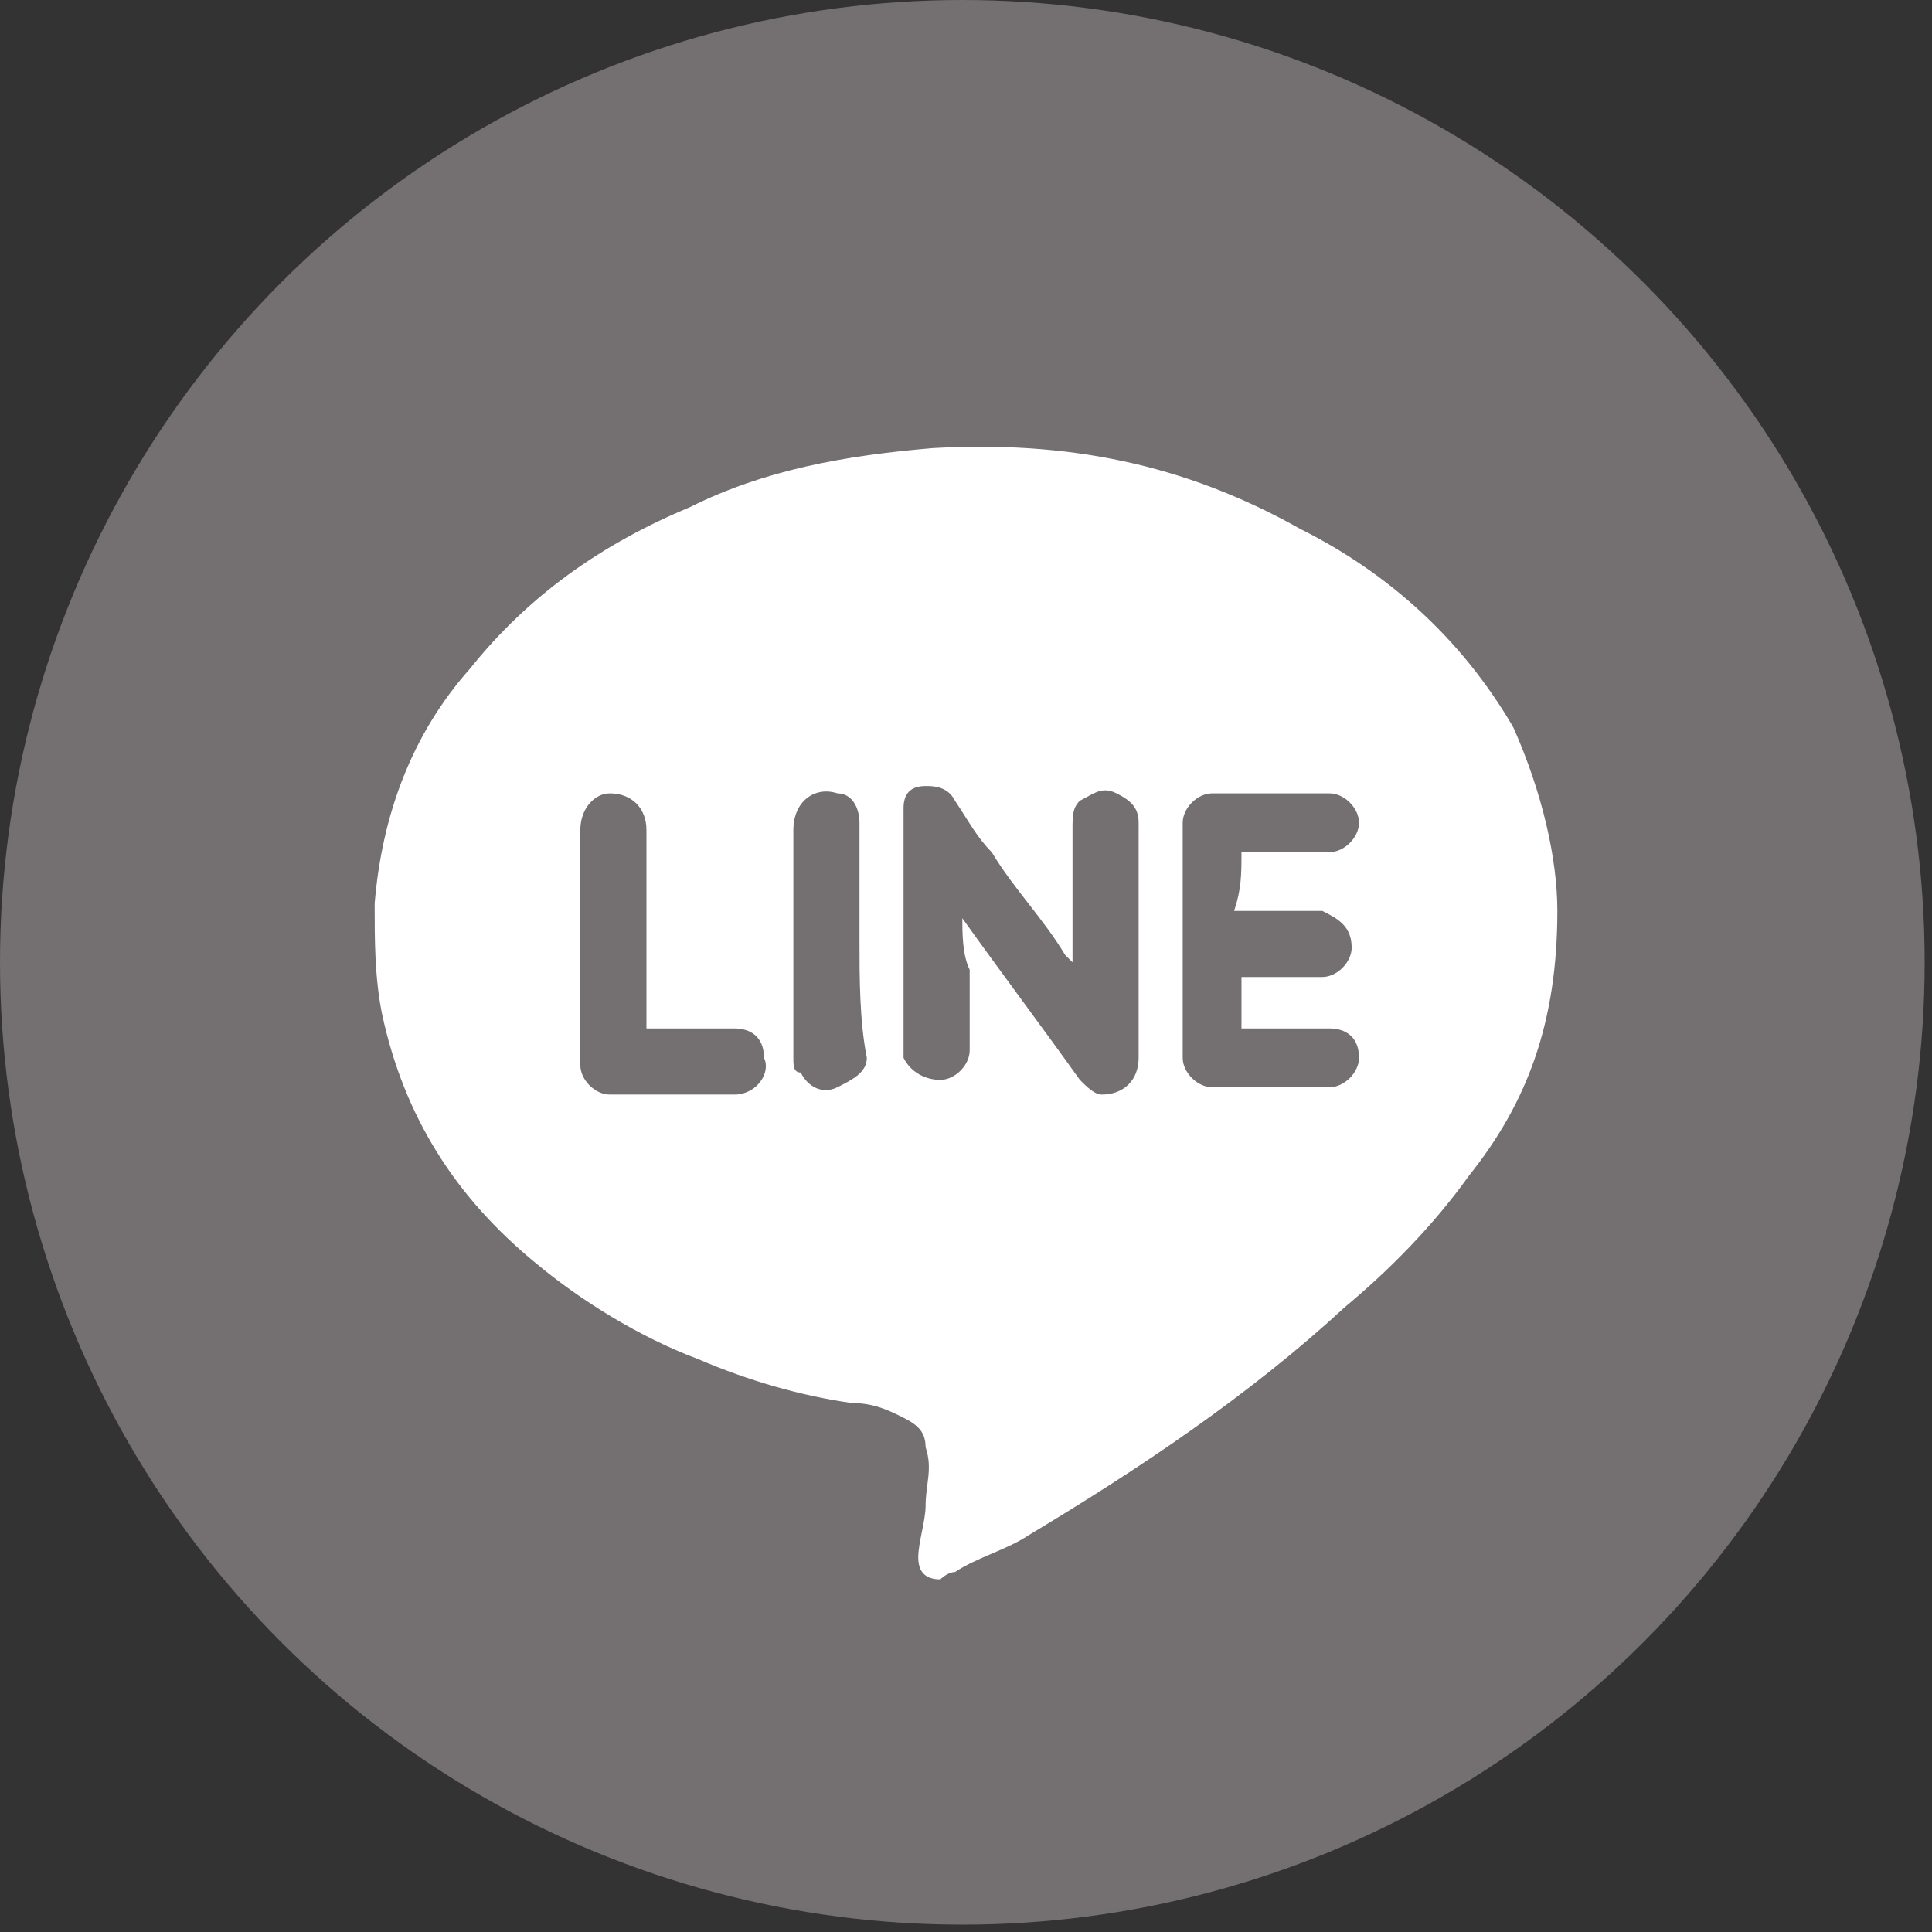 <?xml version="1.0" encoding="utf-8"?>
<!-- Generator: Adobe Illustrator 19.2.1, SVG Export Plug-In . SVG Version: 6.00 Build 0)  -->
<svg version="1.1" id="レイヤー_1" xmlns="http://www.w3.org/2000/svg" xmlns:xlink="http://www.w3.org/1999/xlink" x="0px"
	 y="0px" width="26.3px" height="26.3px" viewBox="0 0 26.3 26.3" style="enable-background:new 0 0 26.3 26.3;"
	 xml:space="preserve">
<rect x="0" y="0" width="26.3" height="26.3" fill="#333333" stroke="none"/>
<style type="text/css">
	.st0{fill-rule:evenodd;clip-rule:evenodd;fill:#746F71;}
	.st1{fill-rule:evenodd;clip-rule:evenodd;fill:#FFFFFF;}
</style>
<circle class="st0" cx="13.1" cy="13.1" r="13.1"/>
<path class="st1" d="M21.2,12.4c0,1.5-0.4,2.6-1.2,3.6c-0.5,0.7-1.1,1.3-1.7,1.8C17,19,15.5,20,14,20.9c-0.3,0.2-0.7,0.3-1,0.5
	c-0.1,0-0.2,0.1-0.2,0.1c-0.2,0-0.3-0.1-0.3-0.3c0-0.2,0.1-0.5,0.1-0.7c0-0.3,0.1-0.5,0-0.8c0-0.2-0.1-0.3-0.3-0.4
	c-0.2-0.1-0.4-0.2-0.7-0.2c-0.7-0.1-1.4-0.3-2.1-0.6c-0.8-0.3-1.6-0.8-2.2-1.3c-1.1-0.9-1.8-2-2.1-3.4c-0.1-0.5-0.1-1-0.1-1.5
	c0.1-1.2,0.5-2.3,1.3-3.2c0.8-1,1.8-1.7,3-2.2c1-0.5,2.1-0.7,3.3-0.8c1.8-0.1,3.4,0.2,5,1.1c1.2,0.6,2.2,1.5,2.9,2.7
	C21,10.8,21.2,11.7,21.2,12.4z M13.1,12.5c0.5,0.7,1.1,1.5,1.6,2.2c0.1,0.1,0.2,0.2,0.3,0.2c0.3,0,0.5-0.2,0.5-0.5c0-1,0-2.1,0-3.1
	c0,0,0-0.1,0-0.1c0-0.2-0.1-0.3-0.3-0.4c-0.2-0.1-0.3,0-0.5,0.1c-0.1,0.1-0.1,0.2-0.1,0.4c0,0.6,0,1.2,0,1.7c0,0,0,0.1,0,0.1
	c0,0-0.1-0.1-0.1-0.1c-0.3-0.5-0.7-0.9-1-1.4c-0.2-0.2-0.3-0.4-0.5-0.7c-0.1-0.2-0.3-0.2-0.4-0.2c-0.2,0-0.3,0.1-0.3,0.3
	c0,0.1,0,0.2,0,0.2c0,1,0,2,0,3c0,0.1,0,0.2,0,0.2c0.1,0.2,0.3,0.3,0.5,0.3c0.2,0,0.4-0.2,0.4-0.4c0-0.4,0-0.8,0-1.1
	C13.1,13,13.1,12.7,13.1,12.5z M16.9,11.6c0,0,0.1,0,0.1,0c0.4,0,0.7,0,1.1,0c0.2,0,0.4-0.2,0.4-0.4c0-0.2-0.2-0.4-0.4-0.4
	c-0.5,0-1.1,0-1.6,0c-0.2,0-0.4,0.2-0.4,0.4c0,1.1,0,2.2,0,3.2c0,0.2,0.2,0.4,0.4,0.4c0.5,0,1.1,0,1.6,0c0.2,0,0.4-0.2,0.4-0.4
	c0-0.3-0.2-0.4-0.4-0.4c-0.4,0-0.7,0-1.1,0c0,0-0.1,0-0.1,0c0-0.3,0-0.5,0-0.7c0,0,0.1,0,0.1,0c0.3,0,0.7,0,1,0
	c0.2,0,0.4-0.2,0.4-0.4c0-0.3-0.2-0.4-0.4-0.5c-0.4,0-0.7,0-1.1,0c0,0-0.1,0-0.1,0C16.9,12.1,16.9,11.9,16.9,11.6z M8.8,14
	c0-0.1,0-0.1,0-0.1c0-0.9,0-1.7,0-2.6c0-0.3-0.2-0.5-0.5-0.5c-0.2,0-0.4,0.2-0.4,0.5c0,1,0,2.1,0,3.1c0,0,0,0.1,0,0.1
	c0,0.2,0.2,0.4,0.4,0.4c0.6,0,1.1,0,1.7,0c0.3,0,0.5-0.3,0.4-0.5C10.4,14.1,10.2,14,10,14C9.6,14,9.2,14,8.8,14z M11.7,12.8
	c0-0.5,0-1,0-1.6c0-0.2-0.1-0.4-0.3-0.4c-0.3-0.1-0.6,0.1-0.6,0.5c0,1,0,2.1,0,3.1c0,0.1,0,0.2,0.1,0.2c0.1,0.2,0.3,0.3,0.5,0.2
	c0.2-0.1,0.4-0.2,0.4-0.4C11.7,13.9,11.7,13.3,11.7,12.8z"/>
</svg>

